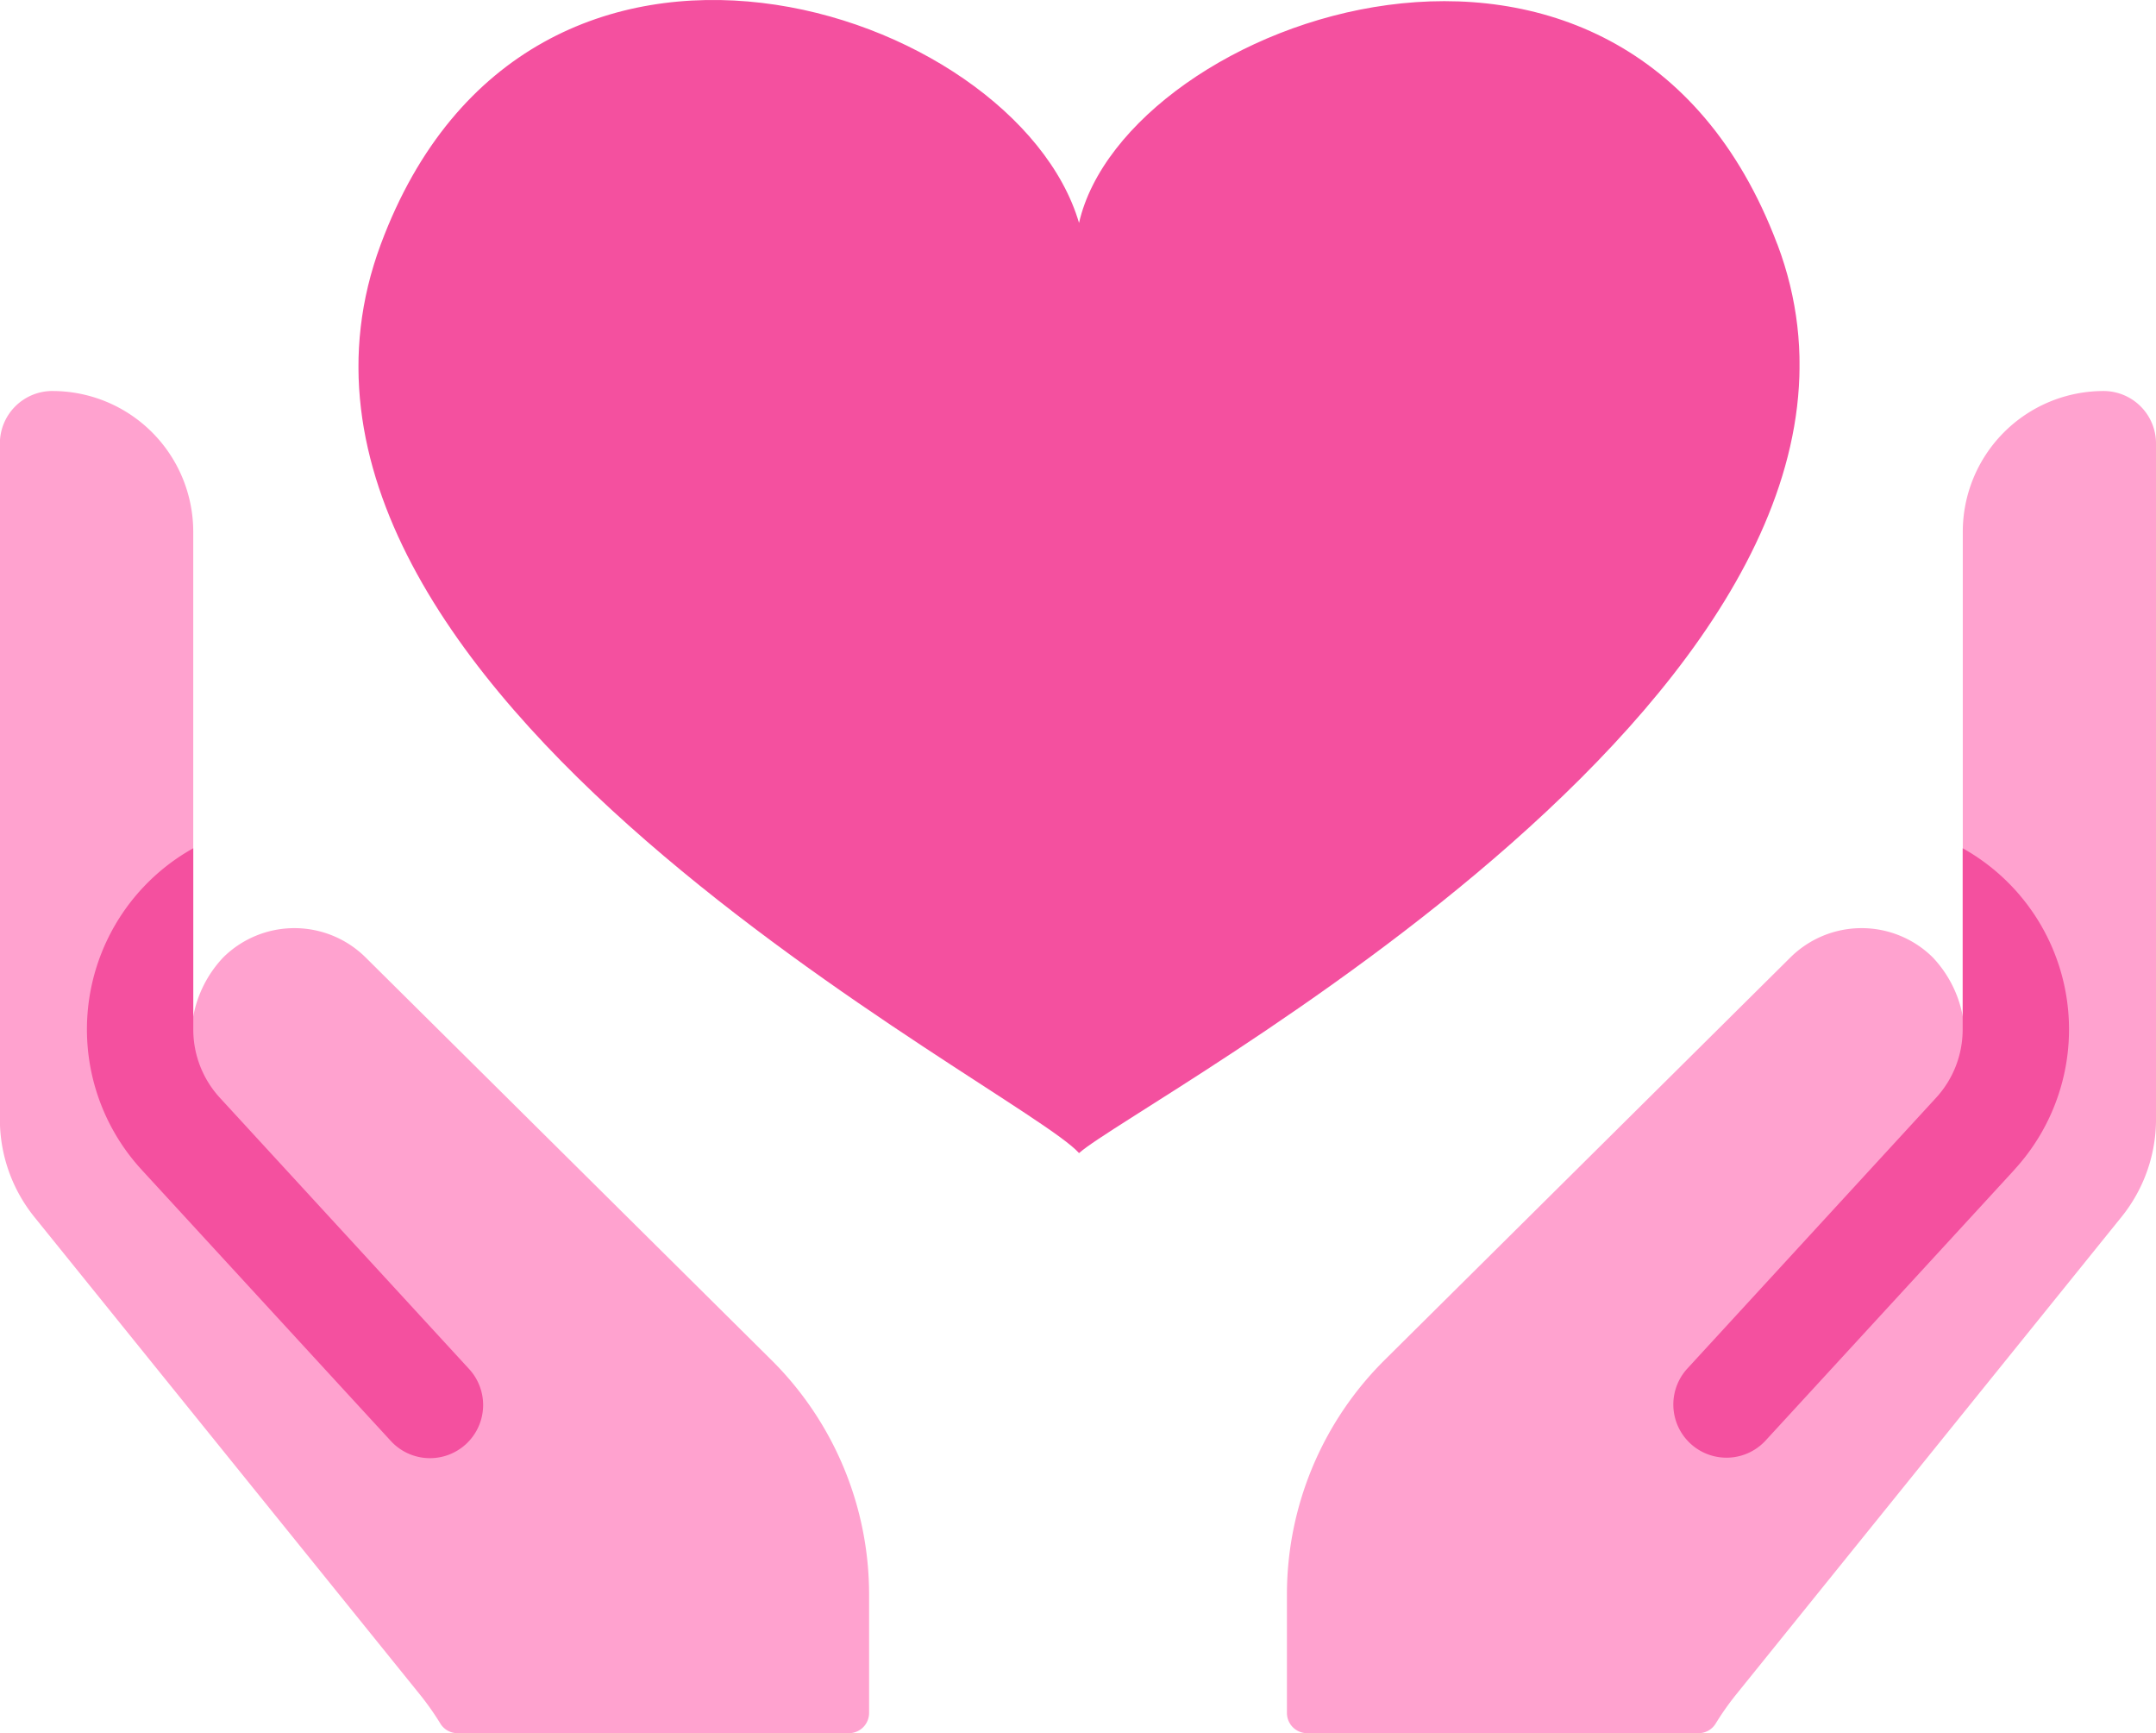 <svg xmlns="http://www.w3.org/2000/svg" xmlns:xlink="http://www.w3.org/1999/xlink" width="90.361" height="72.625" viewBox="0 0 90.361 72.625">
  <defs>
    <clipPath id="clip-path">
      <rect id="長方形_18236" data-name="長方形 18236" width="60.396" height="48.317" fill="#f4509f"/>
    </clipPath>
  </defs>
  <g id="グループ_56726" data-name="グループ 56726" transform="translate(1089 -1248.67)">
    <path id="パス_61108" data-name="パス 61108" d="M332.718,238.963a5.9,5.9,0,0,0-5.9,5.9v13.256l1,4.506-1,2.544a4.884,4.884,0,0,0-1.262-2.478,4.24,4.24,0,0,0-5.964.007l-17,16.861a13.845,13.845,0,0,0-4.1,9.831v4.962a.849.849,0,0,0,.849.849h16.4a.841.841,0,0,0,.718-.4,11.7,11.7,0,0,1,.874-1.238l16.138-19.995a6.517,6.517,0,0,0,1.446-4.094V241.162A2.2,2.2,0,0,0,332.718,238.963Z" transform="translate(-1333.555 1026.091)" fill="#ffa2cf"/>
    <g id="グループ_56498" data-name="グループ 56498" transform="translate(-1018.878 1284.213)">
      <path id="パス_61109" data-name="パス 61109" d="M391.383,345.45,380.951,356.8a2.228,2.228,0,0,1-3.281-3.015L388.1,342.434a4.227,4.227,0,0,0,1.118-2.867v-7.593a8.691,8.691,0,0,1,2.162,13.475Z" transform="translate(-377.082 -331.975)" fill="#f4509f"/>
    </g>
    <path id="パス_61110" data-name="パス 61110" d="M38.858,238.963a5.9,5.9,0,0,1,5.9,5.9v13.256l-1,4.506,1,2.544a4.884,4.884,0,0,1,1.262-2.478,4.24,4.24,0,0,1,5.964.007l17,16.861a13.845,13.845,0,0,1,4.1,9.831v4.962a.849.849,0,0,1-.849.849h-16.4a.841.841,0,0,1-.718-.4,11.706,11.706,0,0,0-.874-1.238L38.1,273.573a6.517,6.517,0,0,1-1.446-4.094V241.162a2.2,2.2,0,0,1,2.2-2.2Z" transform="translate(-1125.659 1026.091)" fill="#ffa2cf"/>
    <g id="グループ_56500" data-name="グループ 56500" transform="translate(-1085.366 1284.213)">
      <path id="パス_61111" data-name="パス 61111" d="M56.606,345.45,67.038,356.8a2.228,2.228,0,1,0,3.281-3.015L59.886,342.434a4.228,4.228,0,0,1-1.118-2.867v-7.593a8.691,8.691,0,0,0-2.162,13.475Z" transform="translate(-54.301 -331.975)" fill="#f4509f"/>
    </g>
    <g id="グループ_56713" data-name="グループ 56713" transform="translate(-1073.976 1248.67)">
      <g id="グループ_56712" data-name="グループ 56712" transform="translate(0 0)" clip-path="url(#clip-path)">
        <path id="パス_61280" data-name="パス 61280" d="M59.462,10.226C53.025-6.8,32.128.837,30.2,9.341,27.539.278,7.155-6.483.934,10.239-5.993,28.862,27.78,45.577,30.2,48.316c2.412-2.176,36.189-19.768,29.265-38.09" transform="translate(0 0)" fill="#f4509f"/>
      </g>
    </g>
  </g>
</svg>
